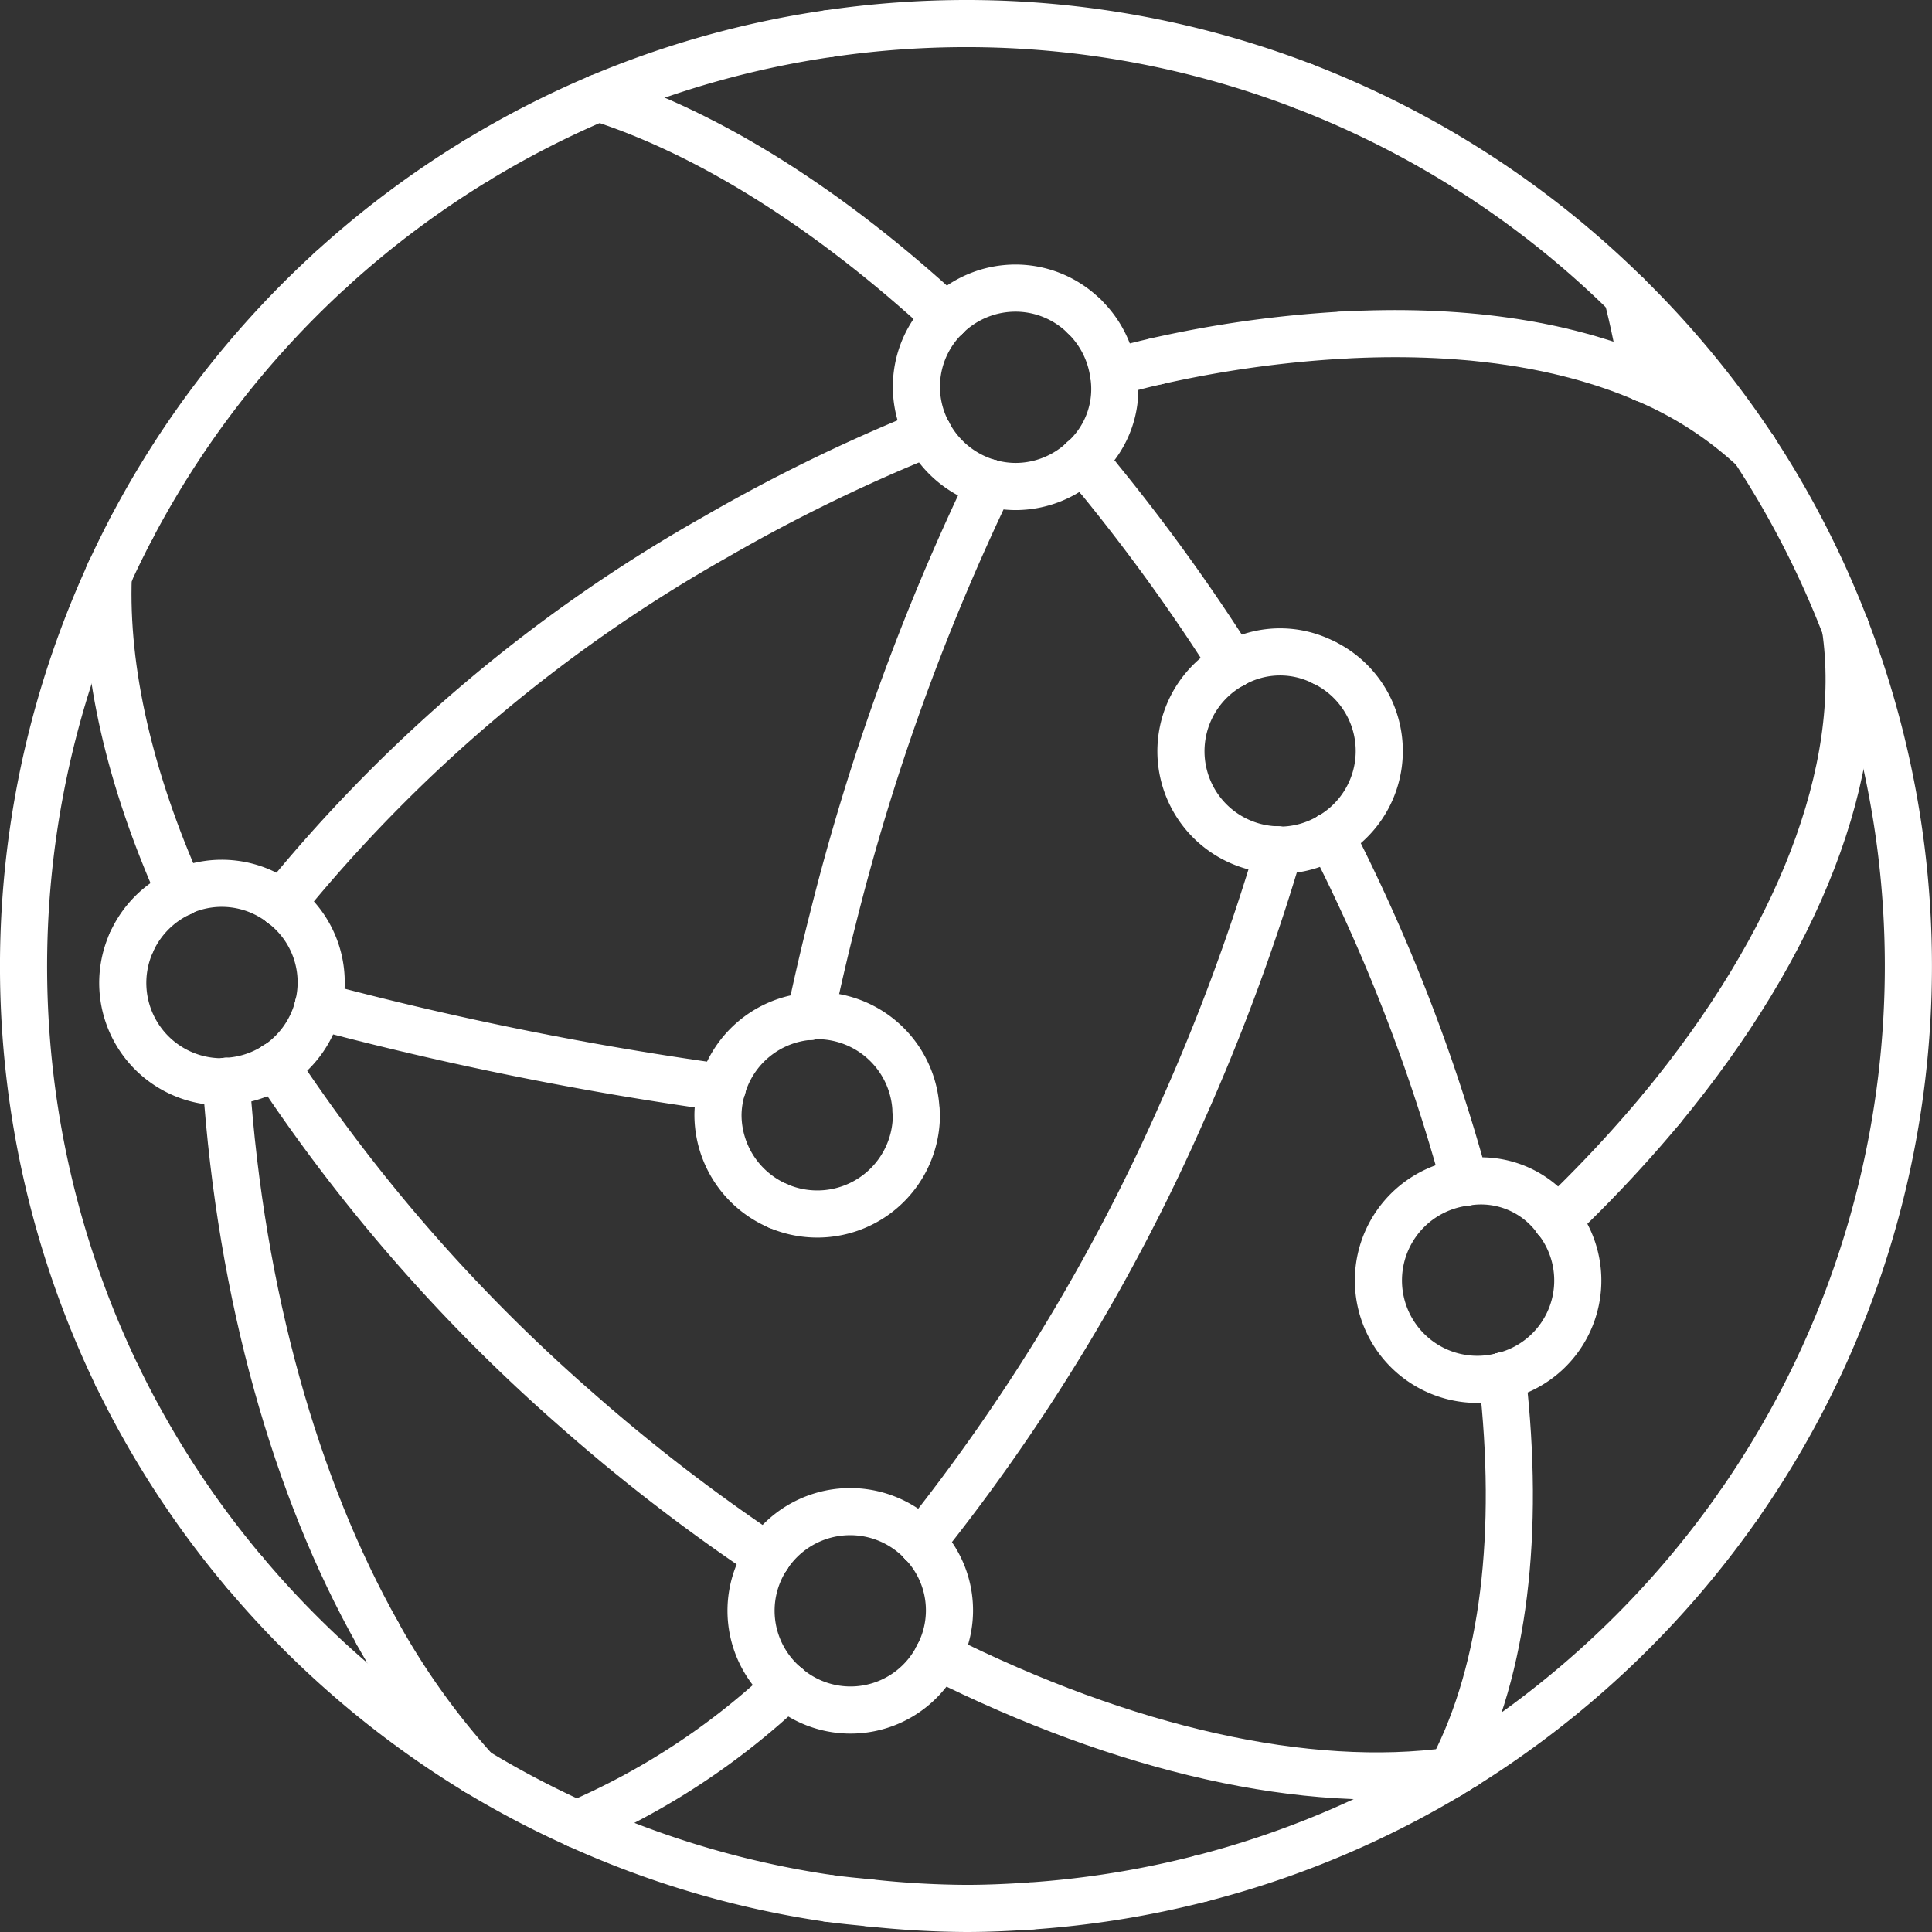 <svg xmlns="http://www.w3.org/2000/svg" xmlns:xlink="http://www.w3.org/1999/xlink" width="102.5" height="102.5" viewBox="0 0 102.5 102.5">
  <rect x="0" y="0" width="102.5" height="102.5" fill="#333333" stroke="none"/>
  <defs>
    <clipPath id="clip-path">
      <rect id="Rectangle_629" data-name="Rectangle 629" width="102.5" height="102.5" fill="none"/>
    </clipPath>
  </defs>
  <g id="Group_859" data-name="Group 859" clip-path="url(#clip-path)">
    <path id="Path_1153" data-name="Path 1153" d="M69.163,4.575A49.815,49.815,0,0,0,51.25,1.25a50.379,50.379,0,0,0-7.3.536" fill="none" stroke="#fff" stroke-linecap="round" stroke-linejoin="round" stroke-width="2.5"/>
    <path id="Path_1154" data-name="Path 1154" d="M31.755,5.194A49.65,49.65,0,0,1,43.947,1.786" fill="none" stroke="#fff" stroke-linecap="round" stroke-linejoin="round" stroke-width="2.5"/>
    <path id="Path_1155" data-name="Path 1155" d="M25.25,8.536a49.854,49.854,0,0,1,6.5-3.341" fill="none" stroke="#fff" stroke-linecap="round" stroke-linejoin="round" stroke-width="2.5"/>
    <path id="Path_1156" data-name="Path 1156" d="M67.853,45.1a110.97,110.97,0,0,1-5.1,13.81A103.058,103.058,0,0,1,48.9,81.828" fill="none" stroke="#fff" stroke-linecap="round" stroke-linejoin="round" stroke-width="2.5"/>
    <path id="Path_1157" data-name="Path 1157" d="M41.725,89.46a38.028,38.028,0,0,1-11.131,7.317" fill="none" stroke="#fff" stroke-linecap="round" stroke-linejoin="round" stroke-width="2.5"/>
    <path id="Path_1158" data-name="Path 1158" d="M87.22,20.075q-.362-2.337-.9-4.413" fill="none" stroke="#fff" stroke-linecap="round" stroke-linejoin="round" stroke-width="2.5"/>
    <path id="Path_1159" data-name="Path 1159" d="M79.744,73c-.011.029-.021.058-.033.087" fill="none" stroke="#fff" stroke-linecap="round" stroke-linejoin="round" stroke-width="2.5"/>
    <path id="Path_1160" data-name="Path 1160" d="M52.524,25.626a120.874,120.874,0,0,0-8.338,23.122q-.662,2.605-1.2,5.171" fill="none" stroke="#fff" stroke-linecap="round" stroke-linejoin="round" stroke-width="2.5"/>
    <path id="Path_1161" data-name="Path 1161" d="M92.244,79.861A49.966,49.966,0,0,0,97.9,33.268" fill="none" stroke="#fff" stroke-linecap="round" stroke-linejoin="round" stroke-width="2.5"/>
    <path id="Path_1162" data-name="Path 1162" d="M93.061,23.84a50.232,50.232,0,0,0-6.735-8.177" fill="none" stroke="#fff" stroke-linecap="round" stroke-linejoin="round" stroke-width="2.5"/>
    <path id="Path_1163" data-name="Path 1163" d="M69.163,4.575A50.011,50.011,0,0,1,86.325,15.662" fill="none" stroke="#fff" stroke-linecap="round" stroke-linejoin="round" stroke-width="2.5"/>
    <path id="Path_1164" data-name="Path 1164" d="M93.061,23.84A49.86,49.86,0,0,1,97.9,33.268" fill="none" stroke="#fff" stroke-linecap="round" stroke-linejoin="round" stroke-width="2.5"/>
    <path id="Path_1165" data-name="Path 1165" d="M46.1,100.951c-.72-.075-1.443-.134-2.154-.238" fill="none" stroke="#fff" stroke-linecap="round" stroke-linejoin="round" stroke-width="2.5"/>
    <path id="Path_1166" data-name="Path 1166" d="M54.667,101.121c-1.13.076-2.268.129-3.418.129a49.744,49.744,0,0,1-5.149-.3" fill="none" stroke="#fff" stroke-linecap="round" stroke-linejoin="round" stroke-width="2.5"/>
    <path id="Path_1167" data-name="Path 1167" d="M54.667,101.121a50.058,50.058,0,0,0,9.06-1.458" fill="none" stroke="#fff" stroke-linecap="round" stroke-linejoin="round" stroke-width="2.5"/>
    <path id="Path_1168" data-name="Path 1168" d="M76.9,94.169a49.63,49.63,0,0,1-13.175,5.494" fill="none" stroke="#fff" stroke-linecap="round" stroke-linejoin="round" stroke-width="2.5"/>
    <path id="Path_1169" data-name="Path 1169" d="M92.244,79.861a50.242,50.242,0,0,1-14.538,13.81" fill="none" stroke="#fff" stroke-linecap="round" stroke-linejoin="round" stroke-width="2.5"/>
    <path id="Path_1170" data-name="Path 1170" d="M77.317,93.912c-.138.086-.275.173-.414.256" fill="none" stroke="#fff" stroke-linecap="round" stroke-linejoin="round" stroke-width="2.5"/>
    <path id="Path_1171" data-name="Path 1171" d="M77.317,93.912c.129-.081.26-.16.389-.24" fill="none" stroke="#fff" stroke-linecap="round" stroke-linejoin="round" stroke-width="2.5"/>
    <path id="Path_1172" data-name="Path 1172" d="M17.559,14.308A50.255,50.255,0,0,1,25.25,8.535" fill="none" stroke="#fff" stroke-linecap="round" stroke-linejoin="round" stroke-width="2.5"/>
    <path id="Path_1173" data-name="Path 1173" d="M12.984,83.42A50.251,50.251,0,0,0,25.25,93.964" fill="none" stroke="#fff" stroke-linecap="round" stroke-linejoin="round" stroke-width="2.5"/>
    <path id="Path_1174" data-name="Path 1174" d="M6.215,73a50.07,50.07,0,0,0,6.769,10.426" fill="none" stroke="#fff" stroke-linecap="round" stroke-linejoin="round" stroke-width="2.5"/>
    <path id="Path_1175" data-name="Path 1175" d="M30.594,96.777a49.652,49.652,0,0,0,13.353,3.936" fill="none" stroke="#fff" stroke-linecap="round" stroke-linejoin="round" stroke-width="2.5"/>
    <path id="Path_1176" data-name="Path 1176" d="M30.594,96.777a49.575,49.575,0,0,1-5.344-2.813" fill="none" stroke="#fff" stroke-linecap="round" stroke-linejoin="round" stroke-width="2.5"/>
    <path id="Path_1177" data-name="Path 1177" d="M5.847,30.31q.544-1.177,1.144-2.321" fill="none" stroke="#fff" stroke-linecap="round" stroke-linejoin="round" stroke-width="2.5"/>
    <path id="Path_1178" data-name="Path 1178" d="M6.992,27.989A50.187,50.187,0,0,1,17.559,14.308" fill="none" stroke="#fff" stroke-linecap="round" stroke-linejoin="round" stroke-width="2.5"/>
    <path id="Path_1179" data-name="Path 1179" d="M5.744,30.549A50.015,50.015,0,0,0,6.215,73" fill="none" stroke="#fff" stroke-linecap="round" stroke-linejoin="round" stroke-width="2.5"/>
    <path id="Path_1180" data-name="Path 1180" d="M5.744,30.549c.036-.079.066-.16.1-.239" fill="none" stroke="#fff" stroke-linecap="round" stroke-linejoin="round" stroke-width="2.5"/>
    <path id="Path_1181" data-name="Path 1181" d="M12,57.368c.779,11.384,3.7,21.589,8.03,29.285" fill="none" stroke="#fff" stroke-linecap="round" stroke-linejoin="round" stroke-width="2.5"/>
    <path id="Path_1182" data-name="Path 1182" d="M25.25,93.964a39.119,39.119,0,0,1-5.224-7.311" fill="none" stroke="#fff" stroke-linecap="round" stroke-linejoin="round" stroke-width="2.5"/>
    <path id="Path_1183" data-name="Path 1183" d="M31.755,5.194C37.685,7.1,44.043,11.128,50.192,16.8" fill="none" stroke="#fff" stroke-linecap="round" stroke-linejoin="round" stroke-width="2.5"/>
    <path id="Path_1184" data-name="Path 1184" d="M77.719,62.726A95.152,95.152,0,0,0,70.6,44.349" fill="none" stroke="#fff" stroke-linecap="round" stroke-linejoin="round" stroke-width="2.5"/>
    <path id="Path_1185" data-name="Path 1185" d="M77.008,93.958c.032-.066.066-.132.1-.2" fill="none" stroke="#fff" stroke-linecap="round" stroke-linejoin="round" stroke-width="2.5"/>
    <path id="Path_1186" data-name="Path 1186" d="M77.008,93.958c-.035.071-.068.142-.105.21" fill="none" stroke="#fff" stroke-linecap="round" stroke-linejoin="round" stroke-width="2.5"/>
    <path id="Path_1187" data-name="Path 1187" d="M58.2,25.276c-.248-.3-.5-.587-.751-.883" fill="none" stroke="#fff" stroke-linecap="round" stroke-linejoin="round" stroke-width="2.5"/>
    <path id="Path_1188" data-name="Path 1188" d="M65.409,35.246a101.121,101.121,0,0,0-7.2-9.97" fill="none" stroke="#fff" stroke-linecap="round" stroke-linejoin="round" stroke-width="2.5"/>
    <path id="Path_1189" data-name="Path 1189" d="M77.107,93.761c2.7-5.244,3.536-12.458,2.6-20.677" fill="none" stroke="#fff" stroke-linecap="round" stroke-linejoin="round" stroke-width="2.5"/>
    <path id="Path_1190" data-name="Path 1190" d="M79.705,73.01c0,.025,0,.049.006.074" fill="none" stroke="#fff" stroke-linecap="round" stroke-linejoin="round" stroke-width="2.5"/>
    <path id="Path_1191" data-name="Path 1191" d="M14.937,47.943A80.686,80.686,0,0,1,37.97,28.483a89.578,89.578,0,0,1,11.273-5.5" fill="none" stroke="#fff" stroke-linecap="round" stroke-linejoin="round" stroke-width="2.5"/>
    <path id="Path_1192" data-name="Path 1192" d="M61.369,19.163c-.762.17-1.535.376-2.306.576" fill="none" stroke="#fff" stroke-linecap="round" stroke-linejoin="round" stroke-width="2.5"/>
    <path id="Path_1193" data-name="Path 1193" d="M87.22,20.075a19.6,19.6,0,0,1,5.84,3.764" fill="none" stroke="#fff" stroke-linecap="round" stroke-linejoin="round" stroke-width="2.5"/>
    <path id="Path_1194" data-name="Path 1194" d="M71.185,17.782a60.528,60.528,0,0,0-9.815,1.38" fill="none" stroke="#fff" stroke-linecap="round" stroke-linejoin="round" stroke-width="2.5"/>
    <path id="Path_1195" data-name="Path 1195" d="M71.185,17.782c6.116-.344,11.624.4,16.036,2.293" fill="none" stroke="#fff" stroke-linecap="round" stroke-linejoin="round" stroke-width="2.5"/>
    <path id="Path_1196" data-name="Path 1196" d="M88.151,58.825c7.224-8.747,10.875-17.94,9.753-25.557" fill="none" stroke="#fff" stroke-linecap="round" stroke-linejoin="round" stroke-width="2.5"/>
    <path id="Path_1197" data-name="Path 1197" d="M88.151,58.825a70.015,70.015,0,0,1-5.539,5.913" fill="none" stroke="#fff" stroke-linecap="round" stroke-linejoin="round" stroke-width="2.5"/>
    <path id="Path_1198" data-name="Path 1198" d="M77.107,93.761c.2-.028.4-.057.6-.089" fill="none" stroke="#fff" stroke-linecap="round" stroke-linejoin="round" stroke-width="2.5"/>
    <path id="Path_1199" data-name="Path 1199" d="M6.973,50a5.27,5.27,0,0,1,2.6-2.633" fill="none" stroke="#fff" stroke-linecap="round" stroke-linejoin="round" stroke-width="2.5"/>
    <path id="Path_1200" data-name="Path 1200" d="M9.571,47.365c.058-.027.109-.066.168-.091" fill="none" stroke="#fff" stroke-linecap="round" stroke-linejoin="round" stroke-width="2.5"/>
    <path id="Path_1201" data-name="Path 1201" d="M6.973,50a5.245,5.245,0,0,0,4.8,7.393c.074,0,.144-.019.219-.022" fill="none" stroke="#fff" stroke-linecap="round" stroke-linejoin="round" stroke-width="2.5"/>
    <path id="Path_1202" data-name="Path 1202" d="M14.937,47.943a5.193,5.193,0,0,1,1.947,5.437" fill="none" stroke="#fff" stroke-linecap="round" stroke-linejoin="round" stroke-width="2.5"/>
    <path id="Path_1203" data-name="Path 1203" d="M16.884,53.379a5.271,5.271,0,0,1-2.093,3.053" fill="none" stroke="#fff" stroke-linecap="round" stroke-linejoin="round" stroke-width="2.5"/>
    <path id="Path_1204" data-name="Path 1204" d="M9.739,47.274a5.2,5.2,0,0,1,5.2.669" fill="none" stroke="#fff" stroke-linecap="round" stroke-linejoin="round" stroke-width="2.5"/>
    <path id="Path_1205" data-name="Path 1205" d="M14.79,56.433c-.057.04-.12.069-.178.107" fill="none" stroke="#fff" stroke-linecap="round" stroke-linejoin="round" stroke-width="2.5"/>
    <path id="Path_1206" data-name="Path 1206" d="M12,57.368a5.217,5.217,0,0,0,2.617-.829" fill="none" stroke="#fff" stroke-linecap="round" stroke-linejoin="round" stroke-width="2.5"/>
    <path id="Path_1207" data-name="Path 1207" d="M49.243,22.985a5.183,5.183,0,0,1,.949-6.185" fill="none" stroke="#fff" stroke-linecap="round" stroke-linejoin="round" stroke-width="2.5"/>
    <path id="Path_1208" data-name="Path 1208" d="M50.192,16.8a5.243,5.243,0,0,1,3.69-1.515,5.189,5.189,0,0,1,3.628,1.487" fill="none" stroke="#fff" stroke-linecap="round" stroke-linejoin="round" stroke-width="2.5"/>
    <path id="Path_1209" data-name="Path 1209" d="M57.51,16.772a5.264,5.264,0,0,1,1.553,2.966" fill="none" stroke="#fff" stroke-linecap="round" stroke-linejoin="round" stroke-width="2.5"/>
    <path id="Path_1210" data-name="Path 1210" d="M57.453,24.393a5.009,5.009,0,0,0,1.61-4.655" fill="none" stroke="#fff" stroke-linecap="round" stroke-linejoin="round" stroke-width="2.5"/>
    <path id="Path_1211" data-name="Path 1211" d="M57.453,24.393a5.228,5.228,0,0,1-3.572,1.418,5.145,5.145,0,0,1-1.357-.186" fill="none" stroke="#fff" stroke-linecap="round" stroke-linejoin="round" stroke-width="2.5"/>
    <path id="Path_1212" data-name="Path 1212" d="M52.524,25.626a5.28,5.28,0,0,1-3.281-2.641" fill="none" stroke="#fff" stroke-linecap="round" stroke-linejoin="round" stroke-width="2.5"/>
    <path id="Path_1213" data-name="Path 1213" d="M67.689,45.087c.056,0,.11.011.164.017" fill="none" stroke="#fff" stroke-linecap="round" stroke-linejoin="round" stroke-width="2.5"/>
    <path id="Path_1214" data-name="Path 1214" d="M67.853,45.1c.021,0,.042.006.063.006a5.216,5.216,0,0,0,2.688-.76" fill="none" stroke="#fff" stroke-linecap="round" stroke-linejoin="round" stroke-width="2.5"/>
    <path id="Path_1215" data-name="Path 1215" d="M65.409,35.246a5.234,5.234,0,0,0,2.28,9.84" fill="none" stroke="#fff" stroke-linecap="round" stroke-linejoin="round" stroke-width="2.5"/>
    <path id="Path_1216" data-name="Path 1216" d="M65.409,35.246a5.076,5.076,0,0,1,4.822-.1" fill="none" stroke="#fff" stroke-linecap="round" stroke-linejoin="round" stroke-width="2.5"/>
    <path id="Path_1217" data-name="Path 1217" d="M70.6,44.349a5.226,5.226,0,0,0-.373-9.208" fill="none" stroke="#fff" stroke-linecap="round" stroke-linejoin="round" stroke-width="2.5"/>
    <path id="Path_1218" data-name="Path 1218" d="M77.719,62.726A5.248,5.248,0,1,0,79.705,73.01" fill="none" stroke="#fff" stroke-linecap="round" stroke-linejoin="round" stroke-width="2.5"/>
    <path id="Path_1219" data-name="Path 1219" d="M77.719,62.726a4.93,4.93,0,0,1,4.852,1.969" fill="none" stroke="#fff" stroke-linecap="round" stroke-linejoin="round" stroke-width="2.5"/>
    <path id="Path_1220" data-name="Path 1220" d="M82.572,64.695c.011.016.029.027.04.043" fill="none" stroke="#fff" stroke-linecap="round" stroke-linejoin="round" stroke-width="2.5"/>
    <path id="Path_1221" data-name="Path 1221" d="M82.612,64.738A5.216,5.216,0,0,1,79.744,73" fill="none" stroke="#fff" stroke-linecap="round" stroke-linejoin="round" stroke-width="2.5"/>
    <path id="Path_1222" data-name="Path 1222" d="M79.705,73.01c.014,0,.026-.01.039-.013" fill="none" stroke="#fff" stroke-linecap="round" stroke-linejoin="round" stroke-width="2.5"/>
    <path id="Path_1223" data-name="Path 1223" d="M42.982,53.919A5.243,5.243,0,0,0,38.318,57.7" fill="none" stroke="#fff" stroke-linecap="round" stroke-linejoin="round" stroke-width="2.5"/>
    <path id="Path_1224" data-name="Path 1224" d="M41.269,63.974a5.263,5.263,0,0,1-3.177-4.829,5.107,5.107,0,0,1,.226-1.44" fill="none" stroke="#fff" stroke-linecap="round" stroke-linejoin="round" stroke-width="2.5"/>
    <path id="Path_1225" data-name="Path 1225" d="M48.6,58.964a5.254,5.254,0,0,0-5.245-5.082c-.128,0-.248.028-.374.037" fill="none" stroke="#fff" stroke-linecap="round" stroke-linejoin="round" stroke-width="2.5"/>
    <path id="Path_1226" data-name="Path 1226" d="M48.6,58.964c0,.061.018.119.018.181a5.258,5.258,0,0,1-7.35,4.829" fill="none" stroke="#fff" stroke-linecap="round" stroke-linejoin="round" stroke-width="2.5"/>
    <path id="Path_1227" data-name="Path 1227" d="M16.884,53.379A178.532,178.532,0,0,0,38.318,57.7" fill="none" stroke="#fff" stroke-linecap="round" stroke-linejoin="round" stroke-width="2.5"/>
    <path id="Path_1228" data-name="Path 1228" d="M40.709,82.584a5.242,5.242,0,0,1,8.195-.757" fill="none" stroke="#fff" stroke-linecap="round" stroke-linejoin="round" stroke-width="2.5"/>
    <path id="Path_1229" data-name="Path 1229" d="M49.764,87.868a5.163,5.163,0,0,0-.86-6.04" fill="none" stroke="#fff" stroke-linecap="round" stroke-linejoin="round" stroke-width="2.5"/>
    <path id="Path_1230" data-name="Path 1230" d="M49.764,87.868a5.2,5.2,0,0,1-8.04,1.592" fill="none" stroke="#fff" stroke-linecap="round" stroke-linejoin="round" stroke-width="2.5"/>
    <path id="Path_1231" data-name="Path 1231" d="M40.709,82.584a5.206,5.206,0,0,0,1.016,6.875" fill="none" stroke="#fff" stroke-linecap="round" stroke-linejoin="round" stroke-width="2.5"/>
    <path id="Path_1232" data-name="Path 1232" d="M5.744,30.549c-.192,5.044,1.145,10.809,3.827,16.816" fill="none" stroke="#fff" stroke-linecap="round" stroke-linejoin="round" stroke-width="2.5"/>
    <path id="Path_1233" data-name="Path 1233" d="M49.764,87.868c9.954,4.99,19.607,7.15,27.244,6.09" fill="none" stroke="#fff" stroke-linecap="round" stroke-linejoin="round" stroke-width="2.5"/>
    <path id="Path_1234" data-name="Path 1234" d="M77.008,93.958c.1-.014.206-.03.309-.046" fill="none" stroke="#fff" stroke-linecap="round" stroke-linejoin="round" stroke-width="2.5"/>
    <path id="Path_1235" data-name="Path 1235" d="M40.709,82.584A95.885,95.885,0,0,1,30.62,74.821,90.346,90.346,0,0,1,14.612,56.539" fill="none" stroke="#fff" stroke-linecap="round" stroke-linejoin="round" stroke-width="2.5"/>
  </g>
</svg>
